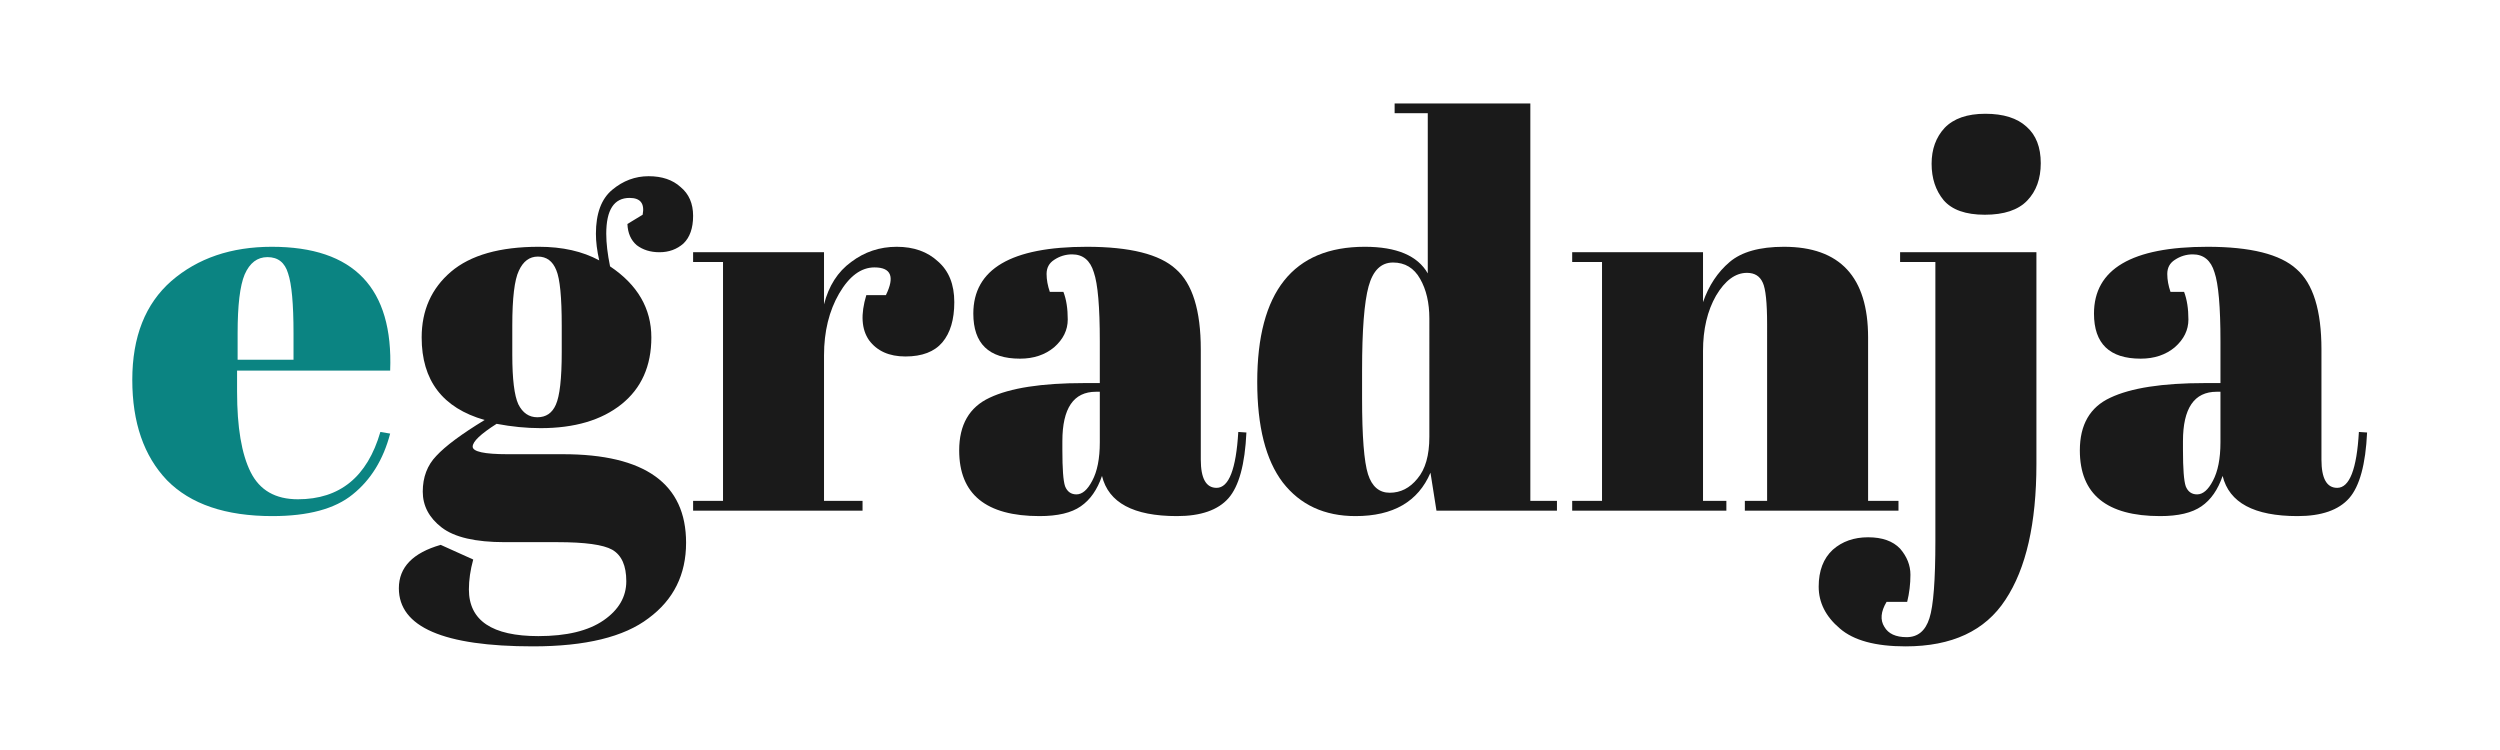 <?xml version="1.0" encoding="UTF-8" standalone="no"?>
<svg
   xmlns:dc="http://purl.org/dc/elements/1.1/"
   xmlns:cc="http://creativecommons.org/ns#"
   xmlns:rdf="http://www.w3.org/1999/02/22-rdf-syntax-ns#"
   xmlns:svg="http://www.w3.org/2000/svg"
   xmlns="http://www.w3.org/2000/svg"
   viewBox="0 0 500 150"
   height="150"
   width="500"
   xml:space="preserve"
   id="svg2"
   version="1.1"><defs
     id="defs6" /><g
     transform="matrix(1.333,0,0,1.333,0,3.75e-6)"
     id="g10"><g
       id="g12"><path
         id="path14"
         style="fill:#0b8482;fill-opacity:1;fill-rule:nonzero;stroke:none"
         d="m 40.863,77.434 c -7.008,0 -12.277,-1.789 -15.804,-5.375 -3.477,-3.637 -5.211,-8.664 -5.211,-15.071 0,-6.461 1.957,-11.406 5.867,-14.832 3.961,-3.422 8.98,-5.129 15.066,-5.129 12.324,0 18.242,6.196 17.758,18.575 H 35.57 v 3.175 c 0,5.325 0.676,9.344 2.035,12.059 1.36,2.719 3.715,4.074 7.086,4.074 6.305,0 10.422,-3.367 12.379,-10.101 l 1.469,0.246 c -1.027,3.91 -2.91,6.949 -5.617,9.121 -2.66,2.176 -6.68,3.258 -12.059,3.258 z M 35.652,53.969 h 8.387 v -3.992 c 0,-4.395 -0.277,-7.379 -0.816,-8.957 -0.485,-1.633 -1.516,-2.442 -3.094,-2.442 -1.524,0 -2.66,0.863 -3.422,2.606 -0.707,1.679 -1.055,4.617 -1.055,8.793 z" /><path
         id="path16"
         style="fill:#1a1a1a;fill-opacity:1;fill-rule:nonzero;stroke:none"
         d="m 94.137,33.605 2.285,-1.386 c 0.32,-1.68 -0.328,-2.524 -1.957,-2.524 -2.34,0 -3.504,1.789 -3.504,5.379 0,1.41 0.191,3.039 0.57,4.891 4.129,2.762 6.196,6.324 6.196,10.664 0,4.293 -1.5,7.637 -4.481,10.023 -2.992,2.395 -7.039,3.586 -12.141,3.586 -2.121,0 -4.324,-0.218 -6.597,-0.648 -2.387,1.519 -3.59,2.656 -3.59,3.422 0,0.75 1.746,1.136 5.215,1.136 h 8.312 c 12.325,0 18.493,4.422 18.493,13.278 0,4.781 -1.872,8.554 -5.625,11.328 -3.692,2.816 -9.473,4.226 -17.348,4.226 -13.414,0 -20.121,-2.898 -20.121,-8.718 0,-3.145 2.09,-5.309 6.277,-6.512 L 71,83.949 c -0.43,1.578 -0.648,3.067 -0.648,4.481 0,4.672 3.476,7.011 10.421,7.011 4.243,0 7.5,-0.789 9.786,-2.367 2.273,-1.57 3.41,-3.527 3.41,-5.867 0,-2.328 -0.696,-3.906 -2.11,-4.727 -1.355,-0.761 -4.101,-1.136 -8.23,-1.136 h -7.902 c -4.395,0 -7.543,-0.731 -9.454,-2.199 -1.898,-1.461 -2.843,-3.262 -2.843,-5.379 0,-2.168 0.679,-3.965 2.039,-5.371 1.359,-1.469 3.769,-3.266 7.246,-5.379 -6.301,-1.797 -9.449,-5.918 -9.449,-12.387 0,-4.066 1.468,-7.352 4.394,-9.856 2.938,-2.496 7.332,-3.746 13.195,-3.746 3.536,0 6.543,0.68 9.051,2.039 -0.332,-1.468 -0.496,-2.796 -0.496,-3.992 0,-3.039 0.817,-5.242 2.449,-6.597 1.625,-1.36 3.446,-2.039 5.454,-2.039 2.011,0 3.613,0.539 4.808,1.632 1.246,1.032 1.871,2.469 1.871,4.313 0,1.847 -0.484,3.23 -1.457,4.16 -0.984,0.863 -2.176,1.301 -3.59,1.301 -1.359,0 -2.496,-0.356 -3.422,-1.063 -0.875,-0.761 -1.332,-1.816 -1.386,-3.176 z M 76.863,48.84 v 4.394 c 0,3.645 0.305,6.114 0.903,7.418 0.648,1.301 1.605,1.953 2.855,1.953 1.301,0 2.219,-0.625 2.77,-1.871 0.593,-1.304 0.89,-3.937 0.89,-7.902 V 48.84 c 0,-4.231 -0.265,-7 -0.816,-8.305 -0.543,-1.359 -1.461,-2.039 -2.762,-2.039 -1.258,0 -2.207,0.707 -2.855,2.121 -0.653,1.356 -0.985,4.09 -0.985,8.223 z" /><path
         id="path18"
         style="fill:#1a1a1a;fill-opacity:1;fill-rule:nonzero;stroke:none"
         d="m 131.203,40.121 c -2.008,0 -3.769,1.305 -5.297,3.91 -1.511,2.606 -2.273,5.707 -2.273,9.285 v 21.832 h 5.781 v 1.469 h -25.422 v -1.469 h 4.488 V 39.313 h -4.488 v -1.469 h 19.641 v 7.82 c 0.707,-2.769 2.062,-4.891 4.066,-6.351 2.008,-1.524 4.293,-2.286 6.844,-2.286 2.551,0 4.617,0.735 6.195,2.203 1.625,1.415 2.442,3.442 2.442,6.102 0,2.606 -0.598,4.617 -1.789,6.031 -1.196,1.414 -3.047,2.121 -5.543,2.121 -2.442,0 -4.258,-0.816 -5.461,-2.441 -1.137,-1.637 -1.278,-3.883 -0.407,-6.766 h 2.938 c 1.359,-2.769 0.781,-4.156 -1.715,-4.156 z" /><path
         id="path20"
         style="fill:#1a1a1a;fill-opacity:1;fill-rule:nonzero;stroke:none"
         d="m 162.652,57.477 h 2.36 v -6.27 c 0,-5.168 -0.293,-8.609 -0.899,-10.352 -0.543,-1.789 -1.625,-2.691 -3.258,-2.691 -0.972,0 -1.875,0.277 -2.687,0.82 -0.758,0.485 -1.141,1.192 -1.141,2.118 0,0.871 0.168,1.761 0.485,2.691 h 2.039 c 0.441,1.137 0.652,2.523 0.652,4.145 0,1.582 -0.68,2.964 -2.035,4.16 -1.363,1.136 -3.066,1.715 -5.133,1.715 -4.672,0 -7,-2.258 -7,-6.762 0,-6.68 5.672,-10.024 17.024,-10.024 6.461,0 10.918,1.11 13.359,3.344 2.496,2.172 3.746,6.192 3.746,12.059 v 16.535 c 0,2.816 0.789,4.23 2.367,4.23 1.844,0 2.926,-2.789 3.258,-8.386 l 1.219,0.082 c -0.219,4.781 -1.121,8.066 -2.688,9.855 -1.578,1.789 -4.156,2.688 -7.738,2.688 -6.523,0 -10.269,-2.008 -11.242,-6.028 -0.707,2.067 -1.77,3.59 -3.184,4.559 -1.402,0.984 -3.468,1.469 -6.183,1.469 -8.039,0 -12.059,-3.282 -12.059,-9.856 0,-3.855 1.524,-6.488 4.563,-7.902 3.089,-1.469 7.816,-2.199 14.175,-2.199 z m -3.257,10.019 c 0,2.828 0.128,4.645 0.406,5.461 0.32,0.809 0.898,1.219 1.703,1.219 0.875,0 1.66,-0.68 2.367,-2.035 0.762,-1.414 1.141,-3.34 1.141,-5.782 v -7.582 h -0.571 c -3.367,0 -5.046,2.469 -5.046,7.418 z" /><path
         id="path22"
         style="fill:#1a1a1a;fill-opacity:1;fill-rule:nonzero;stroke:none"
         d="m 204.363,59.762 c 0,5.695 0.293,9.496 0.891,11.394 0.594,1.856 1.687,2.774 3.258,2.774 1.633,0 3.015,-0.707 4.156,-2.117 1.195,-1.407 1.789,-3.5 1.789,-6.27 V 47.785 c 0,-2.34 -0.457,-4.324 -1.383,-5.945 -0.922,-1.637 -2.277,-2.453 -4.07,-2.453 -1.797,0 -3.016,1.203 -3.668,3.59 -0.652,2.386 -0.973,6.57 -0.973,12.543 z m 11.16,16.855 -0.898,-5.695 c -1.848,4.336 -5.59,6.512 -11.242,6.512 -4.676,0 -8.305,-1.688 -10.914,-5.043 -2.563,-3.371 -3.836,-8.403 -3.836,-15.078 0,-13.52 5.379,-20.286 16.137,-20.286 4.777,0 7.925,1.332 9.449,3.993 V 16.988 h -4.973 V 15.52 h 20.363 v 59.628 h 3.993 v 1.469 z" /><path
         id="path24"
         style="fill:#1a1a1a;fill-opacity:1;fill-rule:nonzero;stroke:none"
         d="m 235.887,37.844 h 19.629 v 7.488 c 0.871,-2.496 2.203,-4.504 3.992,-6.019 1.789,-1.524 4.504,-2.286 8.148,-2.286 8.414,0 12.629,4.536 12.629,13.602 v 24.519 h 4.559 v 1.469 h -23.051 v -1.469 h 3.34 V 48.676 c 0,-3.258 -0.219,-5.352 -0.653,-6.27 -0.437,-0.98 -1.218,-1.468 -2.367,-1.468 -1.734,0 -3.285,1.136 -4.644,3.421 -1.301,2.278 -1.953,5.047 -1.953,8.309 v 22.48 h 3.504 v 1.469 h -23.133 v -1.469 h 4.476 V 39.313 h -4.476 z" /><path
         id="path26"
         style="fill:#1a1a1a;fill-opacity:1;fill-rule:nonzero;stroke:none"
         d="m 305.539,37.844 v 31.773 c 0,8.903 -1.551,15.692 -4.644,20.363 -3.043,4.672 -8.036,7 -14.993,7 -4.507,0 -7.793,-0.89 -9.859,-2.687 -2.117,-1.789 -3.172,-3.883 -3.172,-6.266 0,-2.398 0.707,-4.242 2.117,-5.547 1.414,-1.246 3.176,-1.867 5.297,-1.867 2.117,0 3.715,0.567 4.801,1.703 1.035,1.204 1.551,2.508 1.551,3.918 0,1.407 -0.168,2.766 -0.489,4.067 h -3.089 c -0.875,1.469 -0.985,2.719 -0.332,3.754 0.593,1.027 1.707,1.543 3.339,1.543 1.68,0 2.825,-0.946 3.422,-2.844 0.598,-1.848 0.891,-5.711 0.891,-11.574 V 39.313 h -5.293 v -1.469 z m -7.746,-5.625 c -2.871,0 -4.934,-0.735 -6.184,-2.192 -1.203,-1.468 -1.796,-3.285 -1.796,-5.461 0,-2.175 0.648,-3.964 1.953,-5.378 1.359,-1.411 3.394,-2.118 6.109,-2.118 2.719,0 4.781,0.649 6.195,1.953 1.414,1.247 2.121,3.075 2.121,5.461 0,2.329 -0.679,4.211 -2.039,5.618 -1.355,1.41 -3.476,2.117 -6.359,2.117 z" /><path
         id="path28"
         style="fill:#1a1a1a;fill-opacity:1;fill-rule:nonzero;stroke:none"
         d="m 330.785,57.477 h 2.367 v -6.27 c 0,-5.168 -0.3,-8.609 -0.898,-10.352 -0.539,-1.789 -1.625,-2.691 -3.258,-2.691 -0.973,0 -1.871,0.277 -2.687,0.82 -0.762,0.485 -1.137,1.192 -1.137,2.118 0,0.871 0.164,1.761 0.484,2.691 h 2.039 c 0.43,1.137 0.649,2.523 0.649,4.145 0,1.582 -0.68,2.964 -2.035,4.16 -1.36,1.136 -3.067,1.715 -5.133,1.715 -4.668,0 -7,-2.258 -7,-6.762 0,-6.68 5.672,-10.024 17.023,-10.024 6.461,0 10.91,1.11 13.36,3.344 2.5,2.172 3.746,6.192 3.746,12.059 v 16.535 c 0,2.816 0.789,4.23 2.359,4.23 1.852,0 2.938,-2.789 3.258,-8.386 l 1.23,0.082 c -0.222,4.781 -1.121,8.066 -2.687,9.855 -1.582,1.789 -4.16,2.688 -7.746,2.688 -6.52,0 -10.262,-2.008 -11.242,-6.028 -0.707,2.067 -1.762,3.59 -3.176,4.559 -1.414,0.984 -3.477,1.469 -6.196,1.469 -8.031,0 -12.05,-3.282 -12.05,-9.856 0,-3.855 1.515,-6.488 4.562,-7.902 3.09,-1.469 7.821,-2.199 14.168,-2.199 z m -3.258,10.019 c 0,2.828 0.137,4.645 0.414,5.461 0.321,0.809 0.891,1.219 1.707,1.219 0.872,0 1.661,-0.68 2.368,-2.035 0.754,-1.414 1.136,-3.34 1.136,-5.782 v -7.582 h -0.566 c -3.371,0 -5.059,2.469 -5.059,7.418 z" /></g></g></svg>